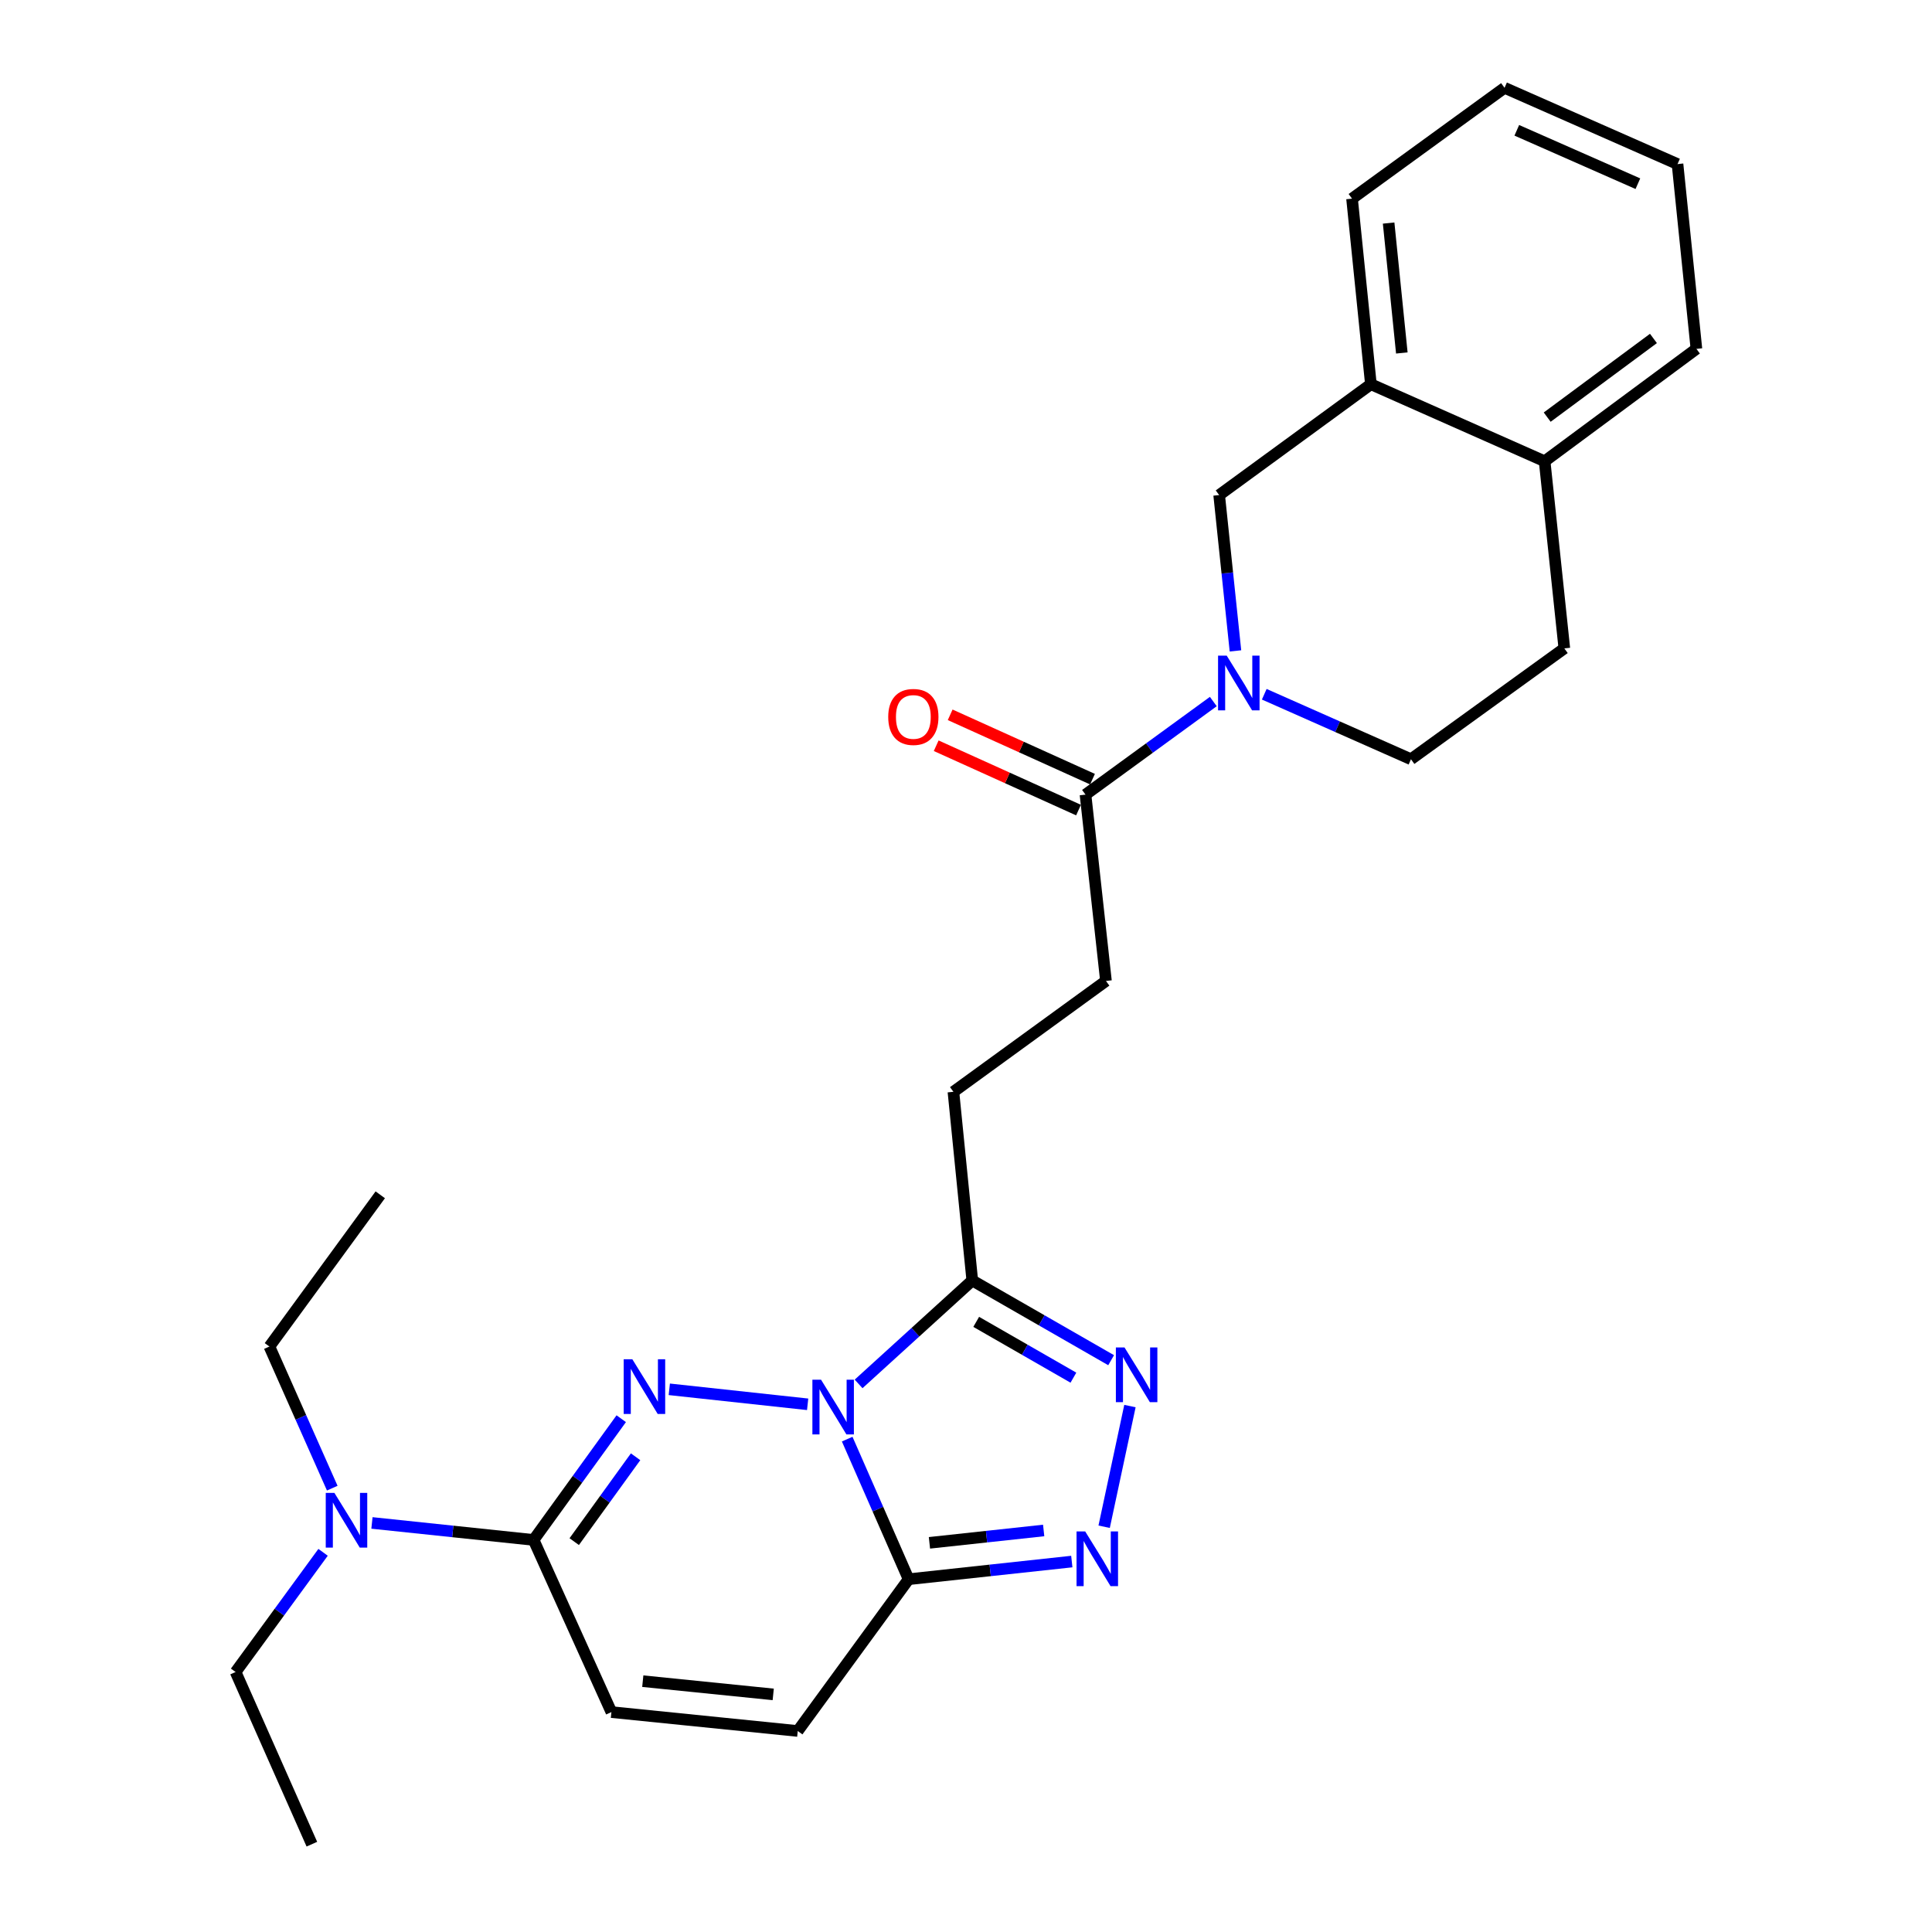 <?xml version='1.0' encoding='iso-8859-1'?>
<svg version='1.1' baseProfile='full'
              xmlns='http://www.w3.org/2000/svg'
                      xmlns:rdkit='http://www.rdkit.org/xml'
                      xmlns:xlink='http://www.w3.org/1999/xlink'
                  xml:space='preserve'
width='1000px' height='1000px' viewBox='0 0 1000 1000'>
<!-- END OF HEADER -->
<rect style='opacity:1.0;fill:#FFFFFF;stroke:none' width='1000' height='1000' x='0' y='0'> </rect>
<path class='bond-0' d='M 418.037,726.867 L 346.425,719.104' style='fill:none;fill-rule:evenodd;stroke:#0000FF;stroke-width:6px;stroke-linecap:butt;stroke-linejoin:miter;stroke-opacity:1' />
<path class='bond-1' d='M 438.507,744.89 L 454.401,781.145' style='fill:none;fill-rule:evenodd;stroke:#0000FF;stroke-width:6px;stroke-linecap:butt;stroke-linejoin:miter;stroke-opacity:1' />
<path class='bond-1' d='M 454.401,781.145 L 470.295,817.401' style='fill:none;fill-rule:evenodd;stroke:#000000;stroke-width:6px;stroke-linecap:butt;stroke-linejoin:miter;stroke-opacity:1' />
<path class='bond-2' d='M 444.407,716.31 L 473.828,689.54' style='fill:none;fill-rule:evenodd;stroke:#0000FF;stroke-width:6px;stroke-linecap:butt;stroke-linejoin:miter;stroke-opacity:1' />
<path class='bond-2' d='M 473.828,689.54 L 503.25,662.77' style='fill:none;fill-rule:evenodd;stroke:#000000;stroke-width:6px;stroke-linecap:butt;stroke-linejoin:miter;stroke-opacity:1' />
<path class='bond-5' d='M 321.552,734.318 L 298.867,765.691' style='fill:none;fill-rule:evenodd;stroke:#0000FF;stroke-width:6px;stroke-linecap:butt;stroke-linejoin:miter;stroke-opacity:1' />
<path class='bond-5' d='M 298.867,765.691 L 276.182,797.065' style='fill:none;fill-rule:evenodd;stroke:#000000;stroke-width:6px;stroke-linecap:butt;stroke-linejoin:miter;stroke-opacity:1' />
<path class='bond-5' d='M 328.981,754.022 L 313.101,775.983' style='fill:none;fill-rule:evenodd;stroke:#0000FF;stroke-width:6px;stroke-linecap:butt;stroke-linejoin:miter;stroke-opacity:1' />
<path class='bond-5' d='M 313.101,775.983 L 297.221,797.945' style='fill:none;fill-rule:evenodd;stroke:#000000;stroke-width:6px;stroke-linecap:butt;stroke-linejoin:miter;stroke-opacity:1' />
<path class='bond-3' d='M 470.295,817.401 L 512.529,812.831' style='fill:none;fill-rule:evenodd;stroke:#000000;stroke-width:6px;stroke-linecap:butt;stroke-linejoin:miter;stroke-opacity:1' />
<path class='bond-3' d='M 512.529,812.831 L 554.762,808.261' style='fill:none;fill-rule:evenodd;stroke:#0000FF;stroke-width:6px;stroke-linecap:butt;stroke-linejoin:miter;stroke-opacity:1' />
<path class='bond-3' d='M 481.076,798.567 L 510.639,795.368' style='fill:none;fill-rule:evenodd;stroke:#000000;stroke-width:6px;stroke-linecap:butt;stroke-linejoin:miter;stroke-opacity:1' />
<path class='bond-3' d='M 510.639,795.368 L 540.202,792.169' style='fill:none;fill-rule:evenodd;stroke:#0000FF;stroke-width:6px;stroke-linecap:butt;stroke-linejoin:miter;stroke-opacity:1' />
<path class='bond-8' d='M 470.295,817.401 L 412.916,895.956' style='fill:none;fill-rule:evenodd;stroke:#000000;stroke-width:6px;stroke-linecap:butt;stroke-linejoin:miter;stroke-opacity:1' />
<path class='bond-4' d='M 503.25,662.77 L 539.185,683.403' style='fill:none;fill-rule:evenodd;stroke:#000000;stroke-width:6px;stroke-linecap:butt;stroke-linejoin:miter;stroke-opacity:1' />
<path class='bond-4' d='M 539.185,683.403 L 575.121,704.036' style='fill:none;fill-rule:evenodd;stroke:#0000FF;stroke-width:6px;stroke-linecap:butt;stroke-linejoin:miter;stroke-opacity:1' />
<path class='bond-4' d='M 505.284,684.193 L 530.439,698.636' style='fill:none;fill-rule:evenodd;stroke:#000000;stroke-width:6px;stroke-linecap:butt;stroke-linejoin:miter;stroke-opacity:1' />
<path class='bond-4' d='M 530.439,698.636 L 555.594,713.079' style='fill:none;fill-rule:evenodd;stroke:#0000FF;stroke-width:6px;stroke-linecap:butt;stroke-linejoin:miter;stroke-opacity:1' />
<path class='bond-13' d='M 503.25,662.77 L 493.491,565.118' style='fill:none;fill-rule:evenodd;stroke:#000000;stroke-width:6px;stroke-linecap:butt;stroke-linejoin:miter;stroke-opacity:1' />
<path class='bond-27' d='M 571.505,790.238 L 584.857,727.781' style='fill:none;fill-rule:evenodd;stroke:#0000FF;stroke-width:6px;stroke-linecap:butt;stroke-linejoin:miter;stroke-opacity:1' />
<path class='bond-12' d='M 276.182,797.065 L 234.353,792.668' style='fill:none;fill-rule:evenodd;stroke:#000000;stroke-width:6px;stroke-linecap:butt;stroke-linejoin:miter;stroke-opacity:1' />
<path class='bond-12' d='M 234.353,792.668 L 192.523,788.271' style='fill:none;fill-rule:evenodd;stroke:#0000FF;stroke-width:6px;stroke-linecap:butt;stroke-linejoin:miter;stroke-opacity:1' />
<path class='bond-28' d='M 276.182,797.065 L 316.464,886.178' style='fill:none;fill-rule:evenodd;stroke:#000000;stroke-width:6px;stroke-linecap:butt;stroke-linejoin:miter;stroke-opacity:1' />
<path class='bond-6' d='M 628.01,363.117 L 594.934,387.206' style='fill:none;fill-rule:evenodd;stroke:#0000FF;stroke-width:6px;stroke-linecap:butt;stroke-linejoin:miter;stroke-opacity:1' />
<path class='bond-6' d='M 594.934,387.206 L 561.858,411.296' style='fill:none;fill-rule:evenodd;stroke:#000000;stroke-width:6px;stroke-linecap:butt;stroke-linejoin:miter;stroke-opacity:1' />
<path class='bond-10' d='M 639.468,336.902 L 635.252,296.574' style='fill:none;fill-rule:evenodd;stroke:#0000FF;stroke-width:6px;stroke-linecap:butt;stroke-linejoin:miter;stroke-opacity:1' />
<path class='bond-10' d='M 635.252,296.574 L 631.036,256.245' style='fill:none;fill-rule:evenodd;stroke:#000000;stroke-width:6px;stroke-linecap:butt;stroke-linejoin:miter;stroke-opacity:1' />
<path class='bond-14' d='M 654.38,359.344 L 692.349,376.162' style='fill:none;fill-rule:evenodd;stroke:#0000FF;stroke-width:6px;stroke-linecap:butt;stroke-linejoin:miter;stroke-opacity:1' />
<path class='bond-14' d='M 692.349,376.162 L 730.317,392.98' style='fill:none;fill-rule:evenodd;stroke:#000000;stroke-width:6px;stroke-linecap:butt;stroke-linejoin:miter;stroke-opacity:1' />
<path class='bond-7' d='M 561.858,411.296 L 572.446,507.738' style='fill:none;fill-rule:evenodd;stroke:#000000;stroke-width:6px;stroke-linecap:butt;stroke-linejoin:miter;stroke-opacity:1' />
<path class='bond-17' d='M 565.477,403.294 L 528.642,386.639' style='fill:none;fill-rule:evenodd;stroke:#000000;stroke-width:6px;stroke-linecap:butt;stroke-linejoin:miter;stroke-opacity:1' />
<path class='bond-17' d='M 528.642,386.639 L 491.808,369.985' style='fill:none;fill-rule:evenodd;stroke:#FF0000;stroke-width:6px;stroke-linecap:butt;stroke-linejoin:miter;stroke-opacity:1' />
<path class='bond-17' d='M 558.24,419.299 L 521.406,402.644' style='fill:none;fill-rule:evenodd;stroke:#000000;stroke-width:6px;stroke-linecap:butt;stroke-linejoin:miter;stroke-opacity:1' />
<path class='bond-17' d='M 521.406,402.644 L 484.571,385.99' style='fill:none;fill-rule:evenodd;stroke:#FF0000;stroke-width:6px;stroke-linecap:butt;stroke-linejoin:miter;stroke-opacity:1' />
<path class='bond-9' d='M 412.916,895.956 L 316.464,886.178' style='fill:none;fill-rule:evenodd;stroke:#000000;stroke-width:6px;stroke-linecap:butt;stroke-linejoin:miter;stroke-opacity:1' />
<path class='bond-9' d='M 400.22,877.014 L 332.704,870.169' style='fill:none;fill-rule:evenodd;stroke:#000000;stroke-width:6px;stroke-linecap:butt;stroke-linejoin:miter;stroke-opacity:1' />
<path class='bond-11' d='M 631.036,256.245 L 709.571,198.876' style='fill:none;fill-rule:evenodd;stroke:#000000;stroke-width:6px;stroke-linecap:butt;stroke-linejoin:miter;stroke-opacity:1' />
<path class='bond-21' d='M 709.571,198.876 L 699.813,102.824' style='fill:none;fill-rule:evenodd;stroke:#000000;stroke-width:6px;stroke-linecap:butt;stroke-linejoin:miter;stroke-opacity:1' />
<path class='bond-21' d='M 725.582,182.693 L 718.752,115.456' style='fill:none;fill-rule:evenodd;stroke:#000000;stroke-width:6px;stroke-linecap:butt;stroke-linejoin:miter;stroke-opacity:1' />
<path class='bond-29' d='M 709.571,198.876 L 799.495,238.749' style='fill:none;fill-rule:evenodd;stroke:#000000;stroke-width:6px;stroke-linecap:butt;stroke-linejoin:miter;stroke-opacity:1' />
<path class='bond-19' d='M 167.222,803.479 L 144.581,834.455' style='fill:none;fill-rule:evenodd;stroke:#0000FF;stroke-width:6px;stroke-linecap:butt;stroke-linejoin:miter;stroke-opacity:1' />
<path class='bond-19' d='M 144.581,834.455 L 121.941,865.432' style='fill:none;fill-rule:evenodd;stroke:#000000;stroke-width:6px;stroke-linecap:butt;stroke-linejoin:miter;stroke-opacity:1' />
<path class='bond-20' d='M 171.975,770.267 L 155.711,733.615' style='fill:none;fill-rule:evenodd;stroke:#0000FF;stroke-width:6px;stroke-linecap:butt;stroke-linejoin:miter;stroke-opacity:1' />
<path class='bond-20' d='M 155.711,733.615 L 139.447,696.963' style='fill:none;fill-rule:evenodd;stroke:#000000;stroke-width:6px;stroke-linecap:butt;stroke-linejoin:miter;stroke-opacity:1' />
<path class='bond-16' d='M 493.491,565.118 L 572.446,507.738' style='fill:none;fill-rule:evenodd;stroke:#000000;stroke-width:6px;stroke-linecap:butt;stroke-linejoin:miter;stroke-opacity:1' />
<path class='bond-18' d='M 730.317,392.98 L 809.692,335.601' style='fill:none;fill-rule:evenodd;stroke:#000000;stroke-width:6px;stroke-linecap:butt;stroke-linejoin:miter;stroke-opacity:1' />
<path class='bond-15' d='M 799.495,238.749 L 809.692,335.601' style='fill:none;fill-rule:evenodd;stroke:#000000;stroke-width:6px;stroke-linecap:butt;stroke-linejoin:miter;stroke-opacity:1' />
<path class='bond-22' d='M 799.495,238.749 L 878.059,180.569' style='fill:none;fill-rule:evenodd;stroke:#000000;stroke-width:6px;stroke-linecap:butt;stroke-linejoin:miter;stroke-opacity:1' />
<path class='bond-22' d='M 800.826,215.906 L 855.821,175.18' style='fill:none;fill-rule:evenodd;stroke:#000000;stroke-width:6px;stroke-linecap:butt;stroke-linejoin:miter;stroke-opacity:1' />
<path class='bond-23' d='M 121.941,865.432 L 161.423,954.545' style='fill:none;fill-rule:evenodd;stroke:#000000;stroke-width:6px;stroke-linecap:butt;stroke-linejoin:miter;stroke-opacity:1' />
<path class='bond-24' d='M 139.447,696.963 L 196.827,618.428' style='fill:none;fill-rule:evenodd;stroke:#000000;stroke-width:6px;stroke-linecap:butt;stroke-linejoin:miter;stroke-opacity:1' />
<path class='bond-25' d='M 699.813,102.824 L 778.748,45.455' style='fill:none;fill-rule:evenodd;stroke:#000000;stroke-width:6px;stroke-linecap:butt;stroke-linejoin:miter;stroke-opacity:1' />
<path class='bond-26' d='M 878.059,180.569 L 868.281,84.927' style='fill:none;fill-rule:evenodd;stroke:#000000;stroke-width:6px;stroke-linecap:butt;stroke-linejoin:miter;stroke-opacity:1' />
<path class='bond-30' d='M 778.748,45.455 L 868.281,84.927' style='fill:none;fill-rule:evenodd;stroke:#000000;stroke-width:6px;stroke-linecap:butt;stroke-linejoin:miter;stroke-opacity:1' />
<path class='bond-30' d='M 785.092,67.448 L 847.766,95.079' style='fill:none;fill-rule:evenodd;stroke:#000000;stroke-width:6px;stroke-linecap:butt;stroke-linejoin:miter;stroke-opacity:1' />
<path  class='atom-0' d='M 424.973 714.137
L 434.253 729.137
Q 435.173 730.617, 436.653 733.297
Q 438.133 735.977, 438.213 736.137
L 438.213 714.137
L 441.973 714.137
L 441.973 742.457
L 438.093 742.457
L 428.133 726.057
Q 426.973 724.137, 425.733 721.937
Q 424.533 719.737, 424.173 719.057
L 424.173 742.457
L 420.493 742.457
L 420.493 714.137
L 424.973 714.137
' fill='#0000FF'/>
<path  class='atom-1' d='M 327.301 703.55
L 336.581 718.55
Q 337.501 720.03, 338.981 722.71
Q 340.461 725.39, 340.541 725.55
L 340.541 703.55
L 344.301 703.55
L 344.301 731.87
L 340.421 731.87
L 330.461 715.47
Q 329.301 713.55, 328.061 711.35
Q 326.861 709.15, 326.501 708.47
L 326.501 731.87
L 322.821 731.87
L 322.821 703.55
L 327.301 703.55
' fill='#0000FF'/>
<path  class='atom-4' d='M 561.697 792.673
L 570.977 807.673
Q 571.897 809.153, 573.377 811.833
Q 574.857 814.513, 574.937 814.673
L 574.937 792.673
L 578.697 792.673
L 578.697 820.993
L 574.817 820.993
L 564.857 804.593
Q 563.697 802.673, 562.457 800.473
Q 561.257 798.273, 560.897 797.593
L 560.897 820.993
L 557.217 820.993
L 557.217 792.673
L 561.697 792.673
' fill='#0000FF'/>
<path  class='atom-5' d='M 582.053 697.451
L 591.333 712.451
Q 592.253 713.931, 593.733 716.611
Q 595.213 719.291, 595.293 719.451
L 595.293 697.451
L 599.053 697.451
L 599.053 725.771
L 595.173 725.771
L 585.213 709.371
Q 584.053 707.451, 582.813 705.251
Q 581.613 703.051, 581.253 702.371
L 581.253 725.771
L 577.573 725.771
L 577.573 697.451
L 582.053 697.451
' fill='#0000FF'/>
<path  class='atom-7' d='M 634.944 339.347
L 644.224 354.347
Q 645.144 355.827, 646.624 358.507
Q 648.104 361.187, 648.184 361.347
L 648.184 339.347
L 651.944 339.347
L 651.944 367.667
L 648.064 367.667
L 638.104 351.267
Q 636.944 349.347, 635.704 347.147
Q 634.504 344.947, 634.144 344.267
L 634.144 367.667
L 630.464 367.667
L 630.464 339.347
L 634.944 339.347
' fill='#0000FF'/>
<path  class='atom-13' d='M 173.089 772.727
L 182.369 787.727
Q 183.289 789.207, 184.769 791.887
Q 186.249 794.567, 186.329 794.727
L 186.329 772.727
L 190.089 772.727
L 190.089 801.047
L 186.209 801.047
L 176.249 784.647
Q 175.089 782.727, 173.849 780.527
Q 172.649 778.327, 172.289 777.647
L 172.289 801.047
L 168.609 801.047
L 168.609 772.727
L 173.089 772.727
' fill='#0000FF'/>
<path  class='atom-18' d='M 459.745 371.084
Q 459.745 364.284, 463.105 360.484
Q 466.465 356.684, 472.745 356.684
Q 479.025 356.684, 482.385 360.484
Q 485.745 364.284, 485.745 371.084
Q 485.745 377.964, 482.345 381.884
Q 478.945 385.764, 472.745 385.764
Q 466.505 385.764, 463.105 381.884
Q 459.745 378.004, 459.745 371.084
M 472.745 382.564
Q 477.065 382.564, 479.385 379.684
Q 481.745 376.764, 481.745 371.084
Q 481.745 365.524, 479.385 362.724
Q 477.065 359.884, 472.745 359.884
Q 468.425 359.884, 466.065 362.684
Q 463.745 365.484, 463.745 371.084
Q 463.745 376.804, 466.065 379.684
Q 468.425 382.564, 472.745 382.564
' fill='#FF0000'/>
</svg>
